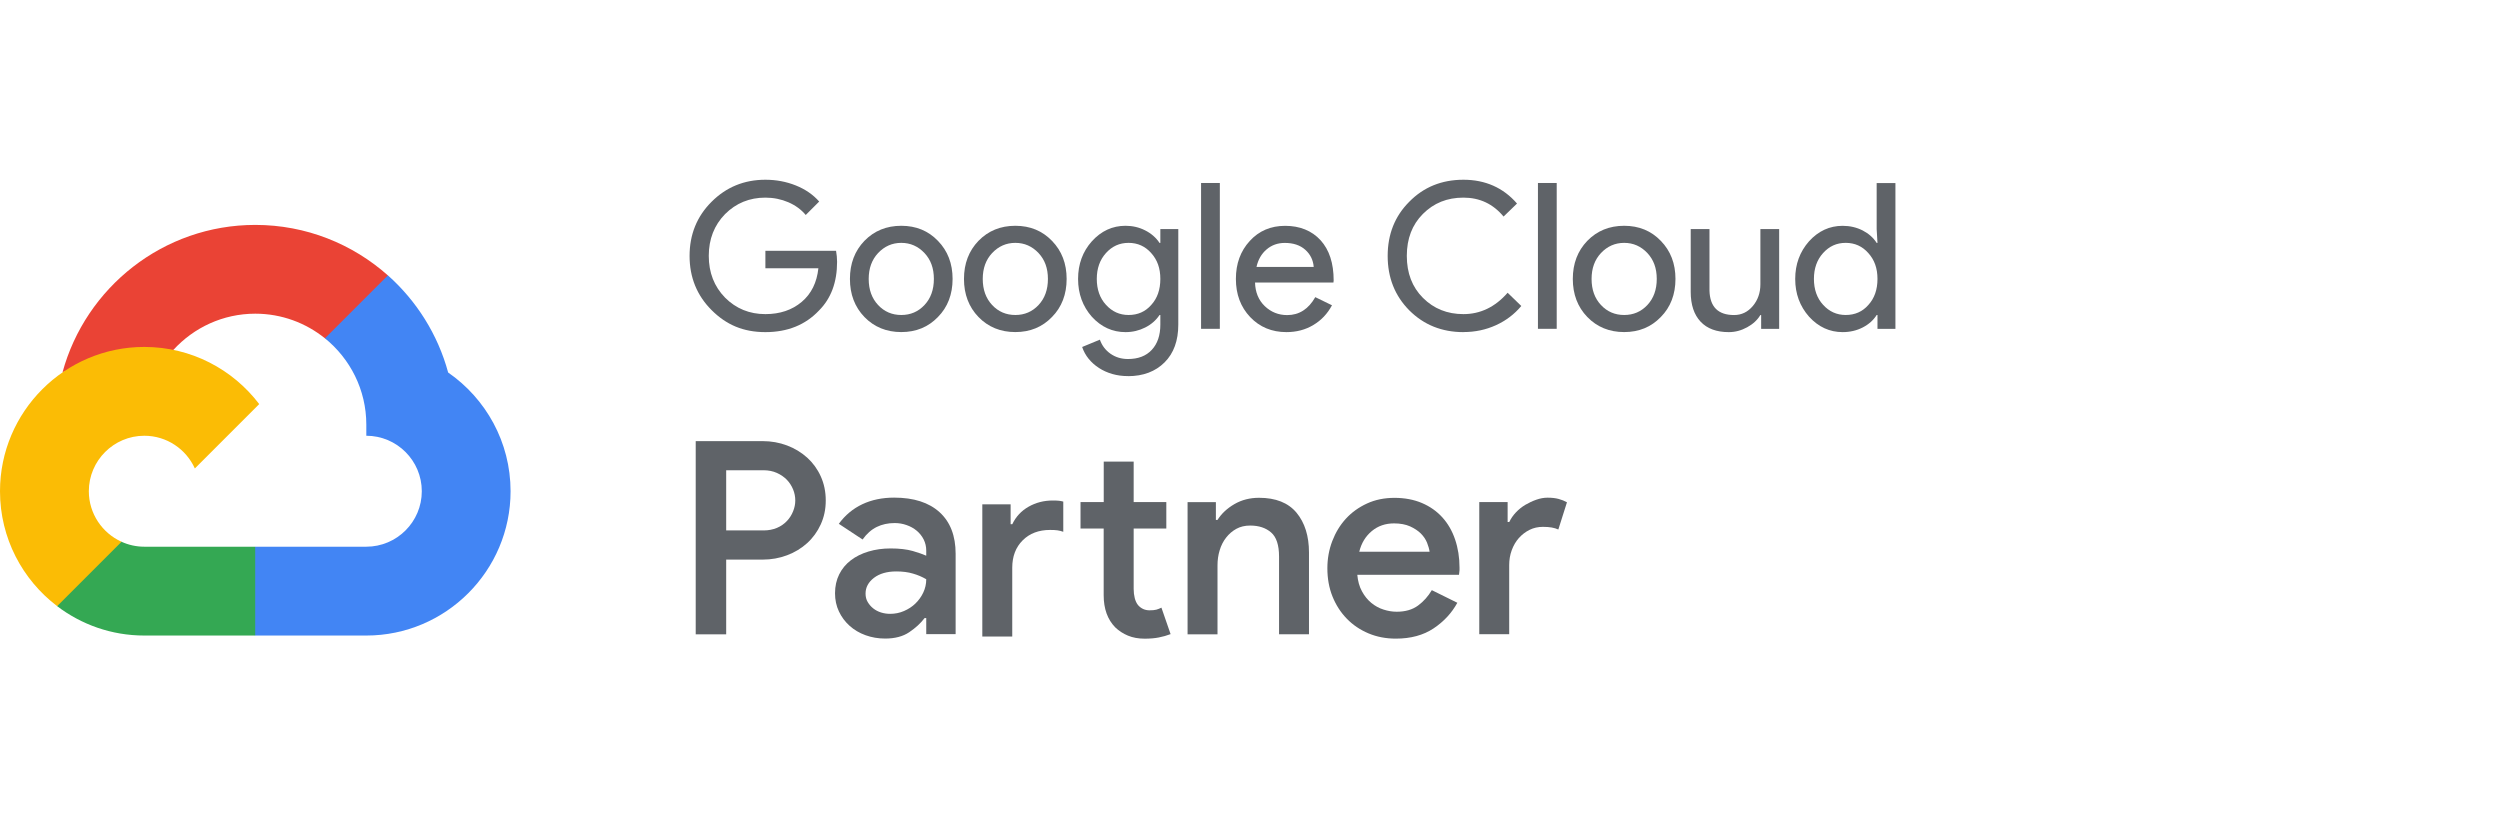 <svg width="306" height="100" viewBox="0 0 306 100" fill="none" xmlns="http://www.w3.org/2000/svg">
<path d="M85.155 77.637V53.993H93.346C94.401 53.993 95.397 54.172 96.333 54.524C97.269 54.876 98.085 55.374 98.795 56.011C99.499 56.648 100.056 57.412 100.461 58.308C100.866 59.197 101.072 60.186 101.072 61.261C101.072 62.337 100.866 63.292 100.461 64.182C100.056 65.071 99.499 65.841 98.795 66.479C98.092 67.116 97.269 67.614 96.333 67.966C95.397 68.317 94.401 68.496 93.346 68.496H88.885V77.643H85.155V77.637ZM93.445 64.925C94.063 64.925 94.614 64.819 95.098 64.613C95.583 64.408 95.987 64.122 96.319 63.77C96.651 63.419 96.903 63.02 97.076 62.582C97.255 62.144 97.342 61.7 97.342 61.261C97.342 60.797 97.255 60.345 97.076 59.907C96.897 59.469 96.645 59.078 96.319 58.733C95.987 58.394 95.583 58.108 95.098 57.889C94.614 57.67 94.063 57.558 93.445 57.558H88.885V64.919H93.445V64.925Z" fill="#5F6368"/>
<path d="M113.372 75.651H113.172C112.688 76.289 112.057 76.866 111.287 77.384C110.517 77.902 109.535 78.16 108.347 78.16C107.491 78.16 106.687 78.021 105.937 77.749C105.187 77.477 104.537 77.092 103.986 76.594C103.435 76.096 103.004 75.519 102.685 74.842C102.366 74.171 102.207 73.428 102.207 72.611C102.207 71.755 102.38 70.985 102.718 70.302C103.057 69.618 103.535 69.047 104.139 68.582C104.743 68.118 105.466 67.759 106.302 67.507C107.139 67.255 108.042 67.129 109.011 67.129C110.086 67.129 110.989 67.235 111.719 67.441C112.442 67.653 112.993 67.846 113.372 68.018V67.388C113.372 66.903 113.265 66.452 113.06 66.034C112.847 65.615 112.562 65.257 112.203 64.958C111.845 64.659 111.427 64.427 110.962 64.268C110.497 64.102 110.013 64.022 109.508 64.022C108.692 64.022 107.962 64.182 107.311 64.5C106.661 64.819 106.083 65.33 105.579 66.034L102.672 64.115C103.442 63.06 104.397 62.263 105.546 61.719C106.687 61.181 107.988 60.909 109.442 60.909C111.838 60.909 113.697 61.507 115.004 62.695C116.312 63.883 116.969 65.582 116.969 67.779V77.616H113.372V75.638V75.651ZM113.372 70.899C112.887 70.614 112.349 70.381 111.752 70.209C111.155 70.029 110.478 69.943 109.708 69.943C108.566 69.943 107.65 70.209 106.966 70.733C106.283 71.264 105.944 71.901 105.944 72.651C105.944 73.049 106.03 73.395 106.21 73.693C106.389 73.992 106.608 74.251 106.887 74.47C107.159 74.689 107.484 74.855 107.842 74.968C108.207 75.081 108.573 75.134 108.951 75.134C109.548 75.134 110.113 75.021 110.65 74.789C111.188 74.556 111.659 74.251 112.051 73.866C112.449 73.481 112.768 73.036 113.007 72.532C113.245 72.027 113.372 71.49 113.372 70.912V70.899Z" fill="#5F6368"/>
<path d="M123.706 64.162H123.905C124.344 63.239 125.014 62.522 125.903 62.018C126.793 61.513 127.782 61.261 128.857 61.261C129.209 61.261 129.468 61.274 129.634 61.294C129.8 61.314 129.972 61.347 130.145 61.394V65.091C129.899 65.005 129.667 64.945 129.435 64.912C129.202 64.879 128.904 64.865 128.525 64.865C127.138 64.865 126.023 65.29 125.173 66.14C124.324 66.99 123.899 68.105 123.899 69.492V77.915H120.235V61.732H123.7V64.175L123.706 64.162ZM135.097 64.693H132.256V61.454H135.097V56.502H138.761V61.454H142.757V64.693H138.761V72.087C138.761 72.492 138.807 72.871 138.893 73.209C138.98 73.547 139.112 73.833 139.292 74.059C139.663 74.49 140.141 74.703 140.712 74.703C141.064 74.703 141.336 74.676 141.535 74.623C141.734 74.57 141.94 74.483 142.159 74.377L143.281 77.616C142.816 77.796 142.332 77.928 141.827 78.028C141.323 78.127 140.745 78.174 140.108 78.174C139.338 78.174 138.654 78.048 138.064 77.802C137.473 77.557 136.949 77.218 136.51 76.793C135.561 75.824 135.09 74.517 135.09 72.851V64.7L135.097 64.693Z" fill="#5F6368"/>
<path d="M148.824 63.638H149.023C149.507 62.868 150.198 62.224 151.087 61.706C151.976 61.189 152.985 60.93 154.107 60.93C156.151 60.93 157.685 61.54 158.7 62.762C159.709 63.983 160.22 65.609 160.22 67.634V77.637H156.556V68.125C156.556 66.718 156.231 65.729 155.581 65.171C154.93 64.607 154.081 64.328 153.019 64.328C152.381 64.328 151.817 64.461 151.333 64.726C150.848 64.992 150.43 65.35 150.078 65.802C149.726 66.253 149.461 66.771 149.288 67.355C149.109 67.939 149.023 68.55 149.023 69.187V77.643H145.359V61.461H148.824V63.638Z" fill="#5F6368"/>
<path d="M178.381 73.774C177.697 75.028 176.728 76.077 175.474 76.913C174.219 77.75 172.679 78.168 170.854 78.168C169.646 78.168 168.524 77.956 167.502 77.524C166.48 77.093 165.59 76.495 164.847 75.725C164.097 74.955 163.513 74.046 163.094 73.004C162.676 71.962 162.47 70.807 162.47 69.552C162.47 68.384 162.67 67.282 163.068 66.233C163.466 65.191 164.017 64.275 164.734 63.492C165.451 62.709 166.314 62.092 167.323 61.627C168.332 61.162 169.46 60.937 170.688 60.937C171.916 60.937 173.058 61.149 174.04 61.567C175.022 61.985 175.852 62.569 176.536 63.319C177.219 64.07 177.744 64.972 178.102 66.028C178.461 67.083 178.646 68.238 178.646 69.493V69.791C178.627 69.904 178.613 70.004 178.613 70.09C178.593 70.176 178.58 70.269 178.58 70.355H166.134C166.201 71.125 166.387 71.796 166.699 72.367C167.004 72.937 167.389 73.415 167.84 73.787C168.292 74.159 168.79 74.438 169.34 74.61C169.891 74.789 170.429 74.876 170.96 74.876C172.015 74.876 172.885 74.623 173.569 74.119C174.252 73.615 174.81 72.984 175.255 72.234L178.394 73.787L178.381 73.774ZM174.982 67.534C174.936 67.203 174.836 66.837 174.671 66.426C174.505 66.021 174.252 65.643 173.914 65.304C173.575 64.966 173.131 64.674 172.593 64.428C172.055 64.189 171.398 64.063 170.628 64.063C169.573 64.063 168.663 64.375 167.907 65.005C167.15 65.636 166.632 66.472 166.373 67.534H174.989H174.982Z" fill="#5F6368"/>
<path d="M181.069 61.454H184.534V63.896H184.733C184.932 63.478 185.198 63.087 185.543 62.721C185.888 62.356 186.266 62.051 186.698 61.792C187.129 61.54 187.581 61.328 188.052 61.162C188.523 60.996 188.981 60.916 189.419 60.916C189.95 60.916 190.402 60.969 190.773 61.069C191.145 61.168 191.49 61.308 191.796 61.48L190.74 64.812C190.495 64.7 190.229 64.62 189.93 64.567C189.632 64.514 189.273 64.487 188.855 64.487C188.258 64.487 187.713 64.607 187.222 64.852C186.724 65.098 186.293 65.43 185.915 65.848C185.543 66.266 185.251 66.764 185.038 67.341C184.826 67.919 184.726 68.523 184.726 69.167V77.63H181.062V61.447L181.069 61.454Z" fill="#5F6368"/>
<path d="M102.459 32.049C102.459 34.545 101.722 36.53 100.242 38.01C98.583 39.769 96.392 40.652 93.684 40.652C90.976 40.652 88.898 39.756 87.099 37.957C85.307 36.165 84.404 33.955 84.404 31.326C84.404 28.697 85.301 26.487 87.099 24.695C88.892 22.903 91.089 22 93.684 22C94.998 22 96.233 22.232 97.401 22.697C98.563 23.162 99.519 23.819 100.269 24.668L98.622 26.314C98.072 25.651 97.361 25.133 96.492 24.755C95.622 24.383 94.686 24.19 93.684 24.19C91.739 24.19 90.093 24.861 88.746 26.208C87.418 27.569 86.754 29.275 86.754 31.319C86.754 33.364 87.418 35.07 88.746 36.43C90.093 37.778 91.739 38.448 93.684 38.448C95.463 38.448 96.943 37.95 98.125 36.955C99.306 35.959 99.983 34.585 100.169 32.839H93.684V30.695H102.333C102.413 31.16 102.459 31.611 102.459 32.043V32.049Z" fill="#5F6368"/>
<path d="M104.032 34.141C104.032 32.262 104.623 30.709 105.804 29.481C106.999 28.253 108.506 27.636 110.318 27.636C112.13 27.636 113.624 28.253 114.805 29.481C116 30.709 116.597 32.262 116.597 34.141C116.597 36.019 116 37.592 114.805 38.8C113.624 40.028 112.13 40.646 110.318 40.646C108.506 40.646 106.999 40.028 105.804 38.8C104.623 37.572 104.032 36.019 104.032 34.141ZM106.329 34.141C106.329 35.455 106.714 36.517 107.477 37.333C108.241 38.15 109.19 38.555 110.318 38.555C111.447 38.555 112.396 38.15 113.159 37.333C113.922 36.517 114.307 35.455 114.307 34.141C114.307 32.826 113.922 31.791 113.159 30.974C112.376 30.145 111.433 29.727 110.318 29.727C109.203 29.727 108.26 30.145 107.477 30.974C106.714 31.791 106.329 32.846 106.329 34.141Z" fill="#5F6368"/>
<path d="M117.991 34.141C117.991 32.262 118.582 30.709 119.764 29.481C120.958 28.253 122.465 27.636 124.277 27.636C126.089 27.636 127.583 28.253 128.764 29.481C129.959 30.709 130.556 32.262 130.556 34.141C130.556 36.019 129.959 37.592 128.764 38.8C127.583 40.028 126.089 40.646 124.277 40.646C122.465 40.646 120.958 40.028 119.764 38.8C118.582 37.572 117.991 36.019 117.991 34.141ZM120.288 34.141C120.288 35.455 120.673 36.517 121.436 37.333C122.2 38.15 123.149 38.555 124.277 38.555C125.406 38.555 126.355 38.15 127.118 37.333C127.881 36.517 128.266 35.455 128.266 34.141C128.266 32.826 127.881 31.791 127.118 30.974C126.335 30.145 125.392 29.727 124.277 29.727C123.162 29.727 122.22 30.145 121.436 30.974C120.673 31.791 120.288 32.846 120.288 34.141Z" fill="#5F6368"/>
<path d="M138.064 46.035C137.38 46.035 136.743 45.949 136.145 45.776C135.548 45.604 135.004 45.358 134.513 45.04C134.021 44.721 133.603 44.349 133.251 43.918C132.9 43.486 132.634 43.002 132.455 42.471L134.625 41.575C134.878 42.292 135.309 42.863 135.92 43.294C136.537 43.725 137.247 43.944 138.064 43.944C139.312 43.944 140.281 43.573 140.978 42.823C141.675 42.073 142.026 41.044 142.026 39.73V38.555H141.927C141.495 39.205 140.911 39.716 140.168 40.088C139.431 40.46 138.628 40.652 137.765 40.652C136.172 40.652 134.798 40.028 133.65 38.78C132.521 37.499 131.957 35.953 131.957 34.141C131.957 32.329 132.521 30.789 133.65 29.527C134.798 28.266 136.165 27.636 137.765 27.636C138.628 27.636 139.431 27.822 140.168 28.2C140.905 28.572 141.495 29.083 141.927 29.733H142.026V28.041H144.223V39.736C144.223 41.694 143.666 43.234 142.551 44.349C141.422 45.478 139.922 46.042 138.064 46.042V46.035ZM138.137 38.555C139.265 38.555 140.188 38.15 140.905 37.333C141.655 36.517 142.026 35.455 142.026 34.141C142.026 32.826 141.655 31.804 140.905 30.974C140.174 30.145 139.252 29.727 138.137 29.727C137.022 29.727 136.119 30.145 135.369 30.974C134.619 31.804 134.247 32.86 134.247 34.141C134.247 35.422 134.619 36.49 135.369 37.307C136.119 38.136 137.041 38.555 138.137 38.555Z" fill="#5F6368"/>
<path d="M149.308 22.398V40.247H147.011V22.398H149.308Z" fill="#5F6368"/>
<path d="M157.459 40.651C155.667 40.651 154.187 40.034 153.018 38.806C151.857 37.578 151.273 36.025 151.273 34.147C151.273 32.268 151.837 30.735 152.965 29.5C154.094 28.259 155.541 27.642 157.306 27.642C159.072 27.642 160.559 28.226 161.634 29.401C162.703 30.576 163.24 32.215 163.24 34.326L163.214 34.578H153.616C153.649 35.773 154.047 36.742 154.81 37.472C155.574 38.202 156.49 38.567 157.552 38.567C159.012 38.567 160.16 37.837 160.99 36.37L163.035 37.366C162.484 38.395 161.727 39.204 160.751 39.782C159.782 40.366 158.68 40.651 157.446 40.651H157.459ZM153.795 32.673H160.798C160.731 31.823 160.386 31.126 159.762 30.569C159.138 30.011 158.302 29.733 157.26 29.733C156.397 29.733 155.653 29.998 155.03 30.529C154.406 31.06 153.994 31.777 153.795 32.673Z" fill="#5F6368"/>
<path d="M179.124 40.652C176.482 40.652 174.272 39.762 172.493 37.983C170.734 36.205 169.851 33.988 169.851 31.326C169.851 28.664 170.734 26.454 172.493 24.695C174.252 22.903 176.462 22 179.124 22C181.786 22 184.003 22.969 185.682 24.914L184.036 26.507C182.755 24.96 181.122 24.19 179.124 24.19C177.126 24.19 175.493 24.854 174.166 26.182C172.852 27.496 172.194 29.209 172.194 31.319C172.194 33.43 172.852 35.143 174.166 36.457C175.493 37.784 177.146 38.448 179.124 38.448C181.202 38.448 183.007 37.579 184.534 35.833L186.207 37.453C185.357 38.468 184.321 39.251 183.093 39.809C181.866 40.367 180.545 40.645 179.131 40.645L179.124 40.652Z" fill="#5F6368"/>
<path d="M190.541 22.398V40.247H188.244V22.398H190.541Z" fill="#5F6368"/>
<path d="M192.512 34.141C192.512 32.262 193.103 30.709 194.285 29.481C195.479 28.253 196.986 27.636 198.798 27.636C200.61 27.636 202.104 28.253 203.285 29.481C204.48 30.709 205.077 32.262 205.077 34.141C205.077 36.019 204.48 37.592 203.285 38.8C202.104 40.028 200.61 40.646 198.798 40.646C196.986 40.646 195.479 40.028 194.285 38.8C193.103 37.572 192.512 36.019 192.512 34.141ZM194.809 34.141C194.809 35.455 195.194 36.517 195.957 37.333C196.721 38.15 197.67 38.555 198.798 38.555C199.927 38.555 200.876 38.15 201.639 37.333C202.402 36.517 202.787 35.455 202.787 34.141C202.787 32.826 202.402 31.791 201.639 30.974C200.856 30.145 199.913 29.727 198.798 29.727C197.683 29.727 196.741 30.145 195.957 30.974C195.194 31.791 194.809 32.846 194.809 34.141Z" fill="#5F6368"/>
<path d="M217.762 40.253H215.565V38.561H215.466C215.114 39.158 214.583 39.656 213.859 40.054C213.136 40.453 212.386 40.652 211.603 40.652C210.109 40.652 208.954 40.227 208.151 39.371C207.348 38.514 206.943 37.3 206.943 35.72V28.04H209.24V35.567C209.293 37.559 210.295 38.561 212.253 38.561C213.169 38.561 213.932 38.189 214.55 37.452C215.167 36.715 215.472 35.826 215.472 34.797V28.04H217.769V40.253H217.762Z" fill="#5F6368"/>
<path d="M225.542 40.651C223.949 40.651 222.575 40.021 221.426 38.76C220.298 37.478 219.734 35.945 219.734 34.146C219.734 32.347 220.298 30.814 221.426 29.533C222.575 28.272 223.942 27.641 225.542 27.641C226.438 27.641 227.254 27.834 227.998 28.212C228.734 28.597 229.305 29.102 229.703 29.732H229.803L229.703 28.04V22.404H232V40.253H229.803V38.56H229.703C229.305 39.191 228.734 39.702 227.998 40.08C227.261 40.459 226.438 40.651 225.542 40.651ZM225.913 38.554C227.042 38.554 227.964 38.149 228.681 37.332C229.431 36.516 229.803 35.454 229.803 34.14C229.803 32.825 229.431 31.803 228.681 30.974C227.951 30.144 227.028 29.726 225.913 29.726C224.798 29.726 223.895 30.144 223.145 30.974C222.395 31.803 222.024 32.859 222.024 34.14C222.024 35.421 222.395 36.489 223.145 37.306C223.895 38.136 224.818 38.554 225.913 38.554Z" fill="#5F6368"/>
<path d="M39.78 41.415L41.784 41.455L47.221 36.019L47.486 33.716C43.165 29.872 37.476 27.529 31.25 27.529C19.98 27.529 10.468 35.196 7.647 45.59C8.244 45.179 9.505 45.484 9.505 45.484L20.378 43.699C20.378 43.699 20.942 42.776 21.221 42.829C23.71 40.108 27.281 38.395 31.25 38.395C34.476 38.395 37.443 39.53 39.78 41.415Z" fill="#EA4335"/>
<path d="M54.854 45.597C53.593 40.937 50.984 36.828 47.479 33.702L39.773 41.408C42.859 43.904 44.837 47.714 44.837 51.976V53.336C48.581 53.336 51.628 56.383 51.628 60.127C51.628 63.87 48.581 66.917 44.831 66.917H31.243L29.883 68.284V76.436L31.243 77.79H44.831C54.568 77.79 62.494 69.864 62.494 60.127C62.494 54.106 59.46 48.783 54.847 45.59L54.854 45.597Z" fill="#4285F4"/>
<path d="M17.663 77.79H31.237V66.917H17.663C16.667 66.917 15.718 66.698 14.862 66.307L12.904 66.904L7.461 72.347L6.983 74.186C9.95 76.442 13.647 77.79 17.656 77.79H17.663Z" fill="#34A853"/>
<path d="M17.663 42.464C7.925 42.464 0 50.389 0 60.127C0 65.862 2.748 70.966 6.996 74.192L14.875 66.313C12.519 65.244 10.873 62.875 10.873 60.127C10.873 56.383 13.919 53.336 17.663 53.336C20.418 53.336 22.787 54.983 23.849 57.339L31.728 49.46C28.502 45.212 23.398 42.464 17.663 42.464Z" fill="#FBBC05"/>
</svg>

